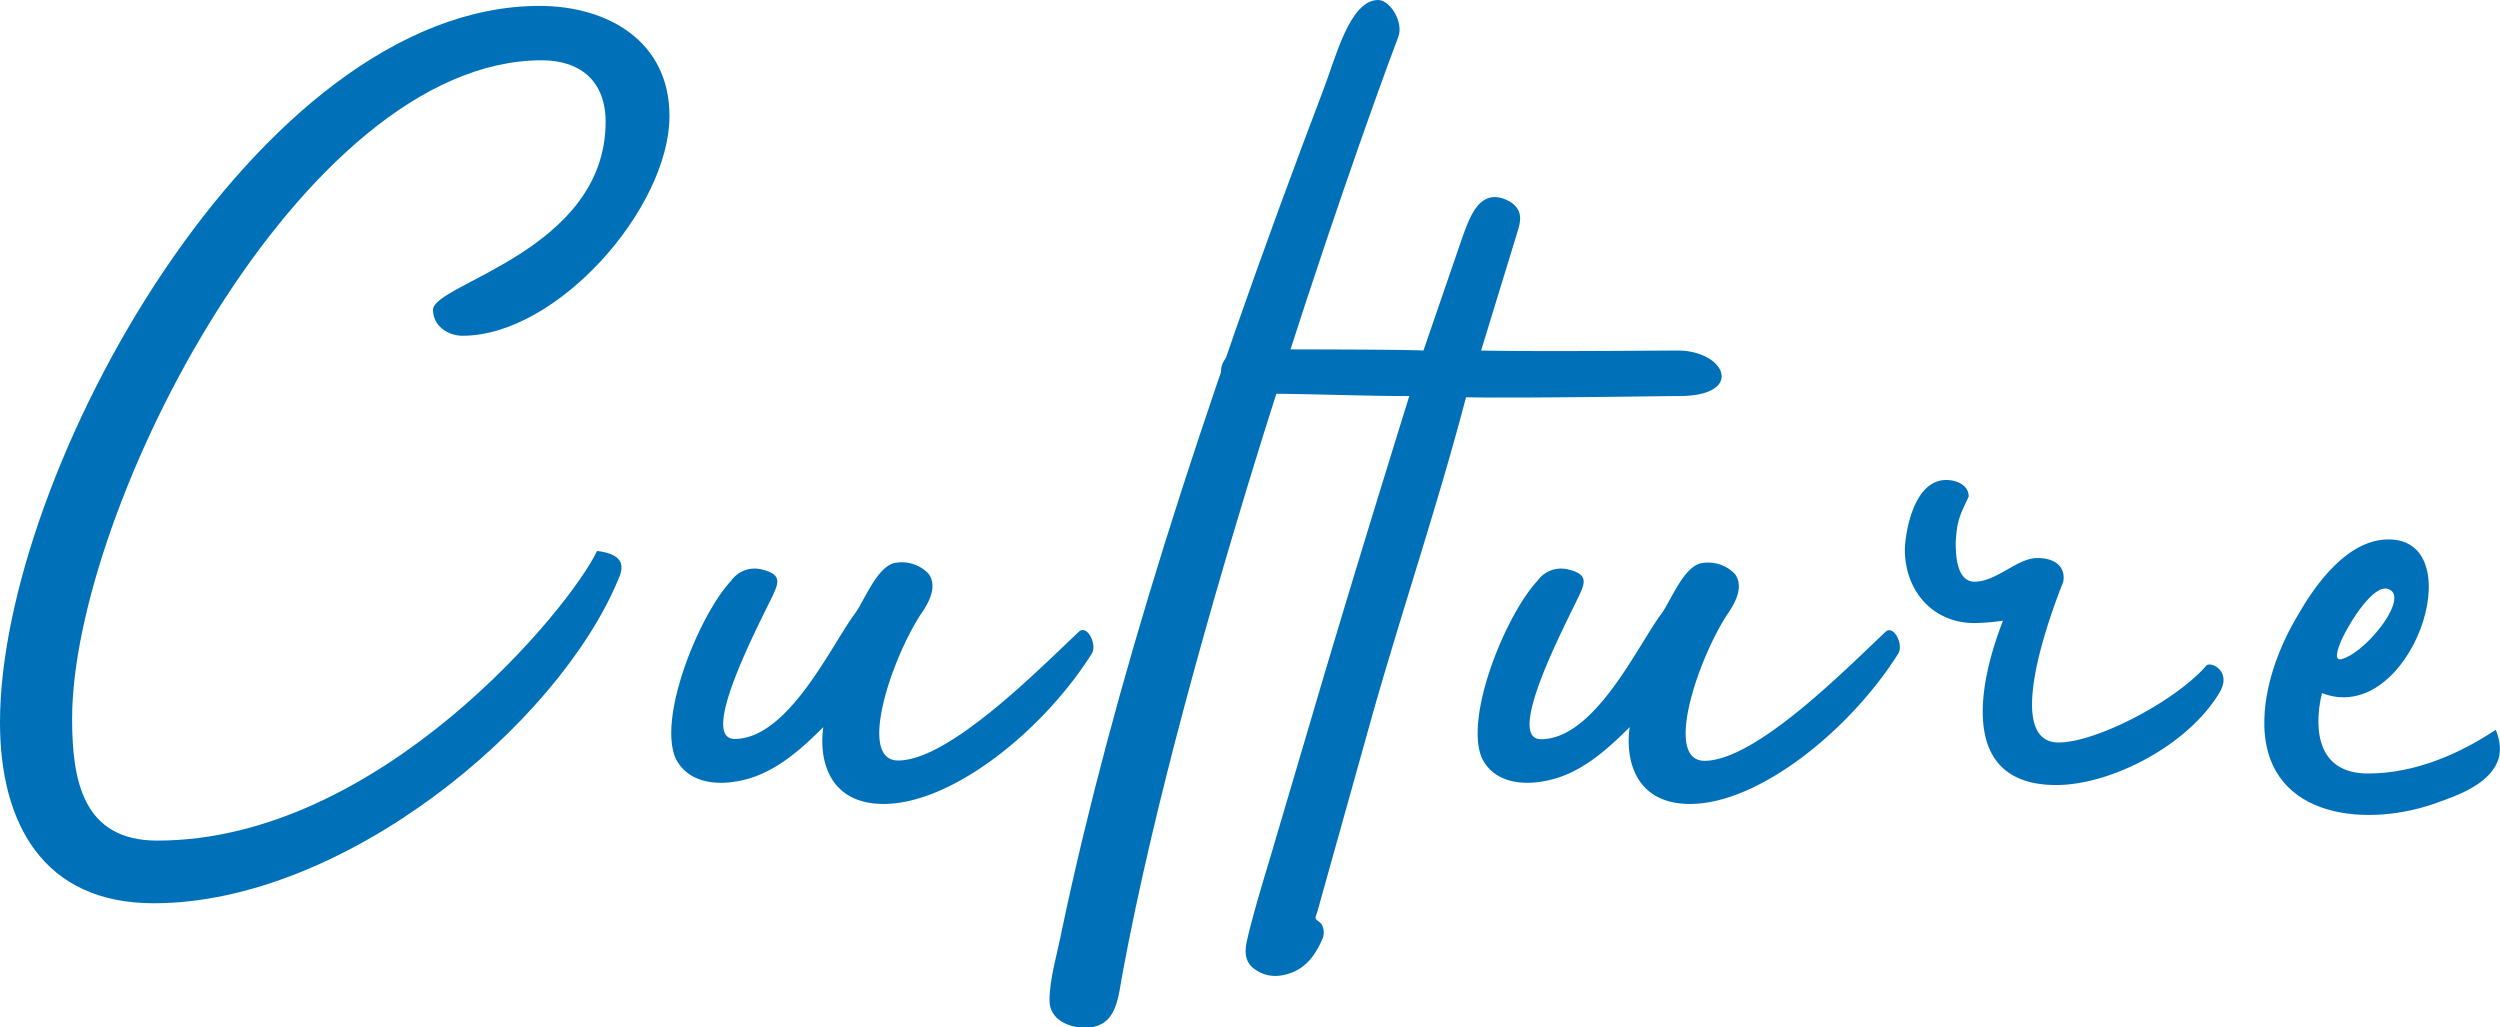 <svg xmlns="http://www.w3.org/2000/svg" viewBox="0 0 338.33 139.04"><defs><style>.cls-1{fill:#0071b8;}</style></defs><g id="レイヤー_2" data-name="レイヤー 2"><g id="レイヤー_1-2" data-name="レイヤー 1"><path class="cls-1" d="M73,.8c9.28,0,17.6,4.8,17.6,14.88,0,12.48-15.2,29.76-28,29.76-1.92,0-4-1.28-4-3.52,0-3.52,23.36-8,23.36-25.44,0-5.44-3.36-8.32-8.64-8.32C40.8,8.16,9.76,69,9.76,97.28c0,8.32,1.44,16.48,11.52,16.48,30.24,0,56-31.68,59.52-39.2,4,.48,3.52,2.4,2.88,3.84-8.16,19.68-37.12,43.84-62.88,43.84-15,0-20.8-10.88-20.8-24.48C0,64,34.88.8,73,.8Z"/><path class="cls-1" d="M147.74,88.48c-6.56,10.4-18.88,20.32-28.16,20.32-7.36,0-8.8-5.92-8.16-10.4-3,3-6.56,6.24-11,7.2-3.52.8-7.36.32-9-3-2.4-5.6,3.2-19.36,7.52-24a3.9,3.9,0,0,1,3.84-1.6c3.2.64,2.56,1.92,1.76,3.68C102.3,85.28,94.62,100,99.42,100c7.2,0,13-12.48,16.16-16.8,1.28-1.6,3-6.4,5.44-7a5,5,0,0,1,4.64,1.44c1.28,1.76,0,4-1.12,5.6-4,6.24-8.48,19.68-3,19.68,6.88,0,18.88-12.16,24.48-17.44C147.1,84.48,148.54,87.2,147.74,88.48Z"/><path class="cls-1" d="M189.23,5c-6.72,17.76-29,81.92-37.28,126.56-.64,3.2-.64,7.52-5.12,7.52-2.24,0-4.8-1.12-4.8-3.68,0-3,1.12-6.56,1.76-9.92C150.51,93.76,162,57.12,179.15,12c1.6-4.16,3.52-12,7.36-12C188.11,0,190,3,189.23,5Z"/><path class="cls-1" d="M227.2,53.6c-2.24,0-22.24.32-28.8.16-3.68,14.08-8.64,28.8-12.64,42.88l-7.52,26.88c-.48,1.12,0,.8.64,1.6a2.32,2.32,0,0,1,.16,1.76c-1.12,2.72-2.72,4.64-5.6,5.12a4.73,4.73,0,0,1-4.16-1.28c-1.12-1.28-.65-2.88-.32-4.32.8-3.2,1.75-6.4,2.72-9.6l6.24-21.12c4.16-14.08,8.48-28.16,12.8-42.08-6.56,0-13.44-.32-20.17-.32-1.59,0-3.19.16-4.47-1a2.8,2.8,0,0,1,0-4c1.28-1,2.88-1,4.47-1,20.81,0,22.09.16,22.09.16l5.28-15.36c1-2.72,2.4-7,6.4-4.8,1.6,1,1.6,2.24,1.12,3.84l-5,16.32c8.48.16,23,0,26.72,0C233.6,47.52,236.16,53.6,227.2,53.6Z"/><path class="cls-1" d="M256.88,88.48c-6.57,10.4-18.89,20.32-28.17,20.32-7.36,0-8.8-5.92-8.16-10.4-3,3-6.56,6.24-11,7.2-3.52.8-7.36.32-9-3-2.4-5.6,3.2-19.36,7.52-24a3.9,3.9,0,0,1,3.84-1.6c3.2.64,2.56,1.92,1.76,3.68-2.24,4.64-9.92,19.36-5.12,19.36,7.2,0,13-12.48,16.16-16.8,1.28-1.6,3-6.4,5.44-7a5,5,0,0,1,4.64,1.44c1.28,1.76,0,4-1.12,5.6-4,6.24-8.48,19.68-3,19.68,6.88,0,18.89-12.16,24.49-17.44C256.23,84.48,257.68,87.2,256.88,88.48Z"/><path class="cls-1" d="M264.67,73.44c0,1.76.16,5.28,2.55,5.28,3,0,5.77-3.2,8.49-3.2s3.83,1.44,3.52,3.2c-.16.48-9,21.76-.64,21.76,5.12,0,15.84-5.6,20-10.4.64-.64,3.52.8,1.76,3.68-4.32,7.2-14.73,12.48-22.08,12.48-13.44,0-10.4-14.08-7.2-22.24a31.07,31.07,0,0,1-3.85.32c-5.76,0-9.43-4.48-9.43-9.92,0-1.76,1-9.44,5.59-9.44,1.6,0,3.05.8,3.05,2.24C265.14,69.92,264.83,70.56,264.67,73.44Z"/><path class="cls-1" d="M336.68,105c-1.76,1.76-4.32,2.72-6.56,3.52-9.28,3.52-23.2,2.56-23.68-10.08-.16-5.28,1.92-10.88,4.64-15.36C313.48,78.88,317.8,73,323.24,73c11.52,0,3,25.44-9,20.8-.8,3.2-1.6,10.88,6.24,10.88,6.4,0,12.48-2.72,17.28-5.92C338.76,101.28,338.44,103.2,336.68,105ZM317.16,89.12c3.52-1.28,9.12-8.64,5.92-9.44-1.92-.48-5,4.32-6.24,7C316.52,87.52,315.56,89.76,317.16,89.12Z"/></g></g></svg>